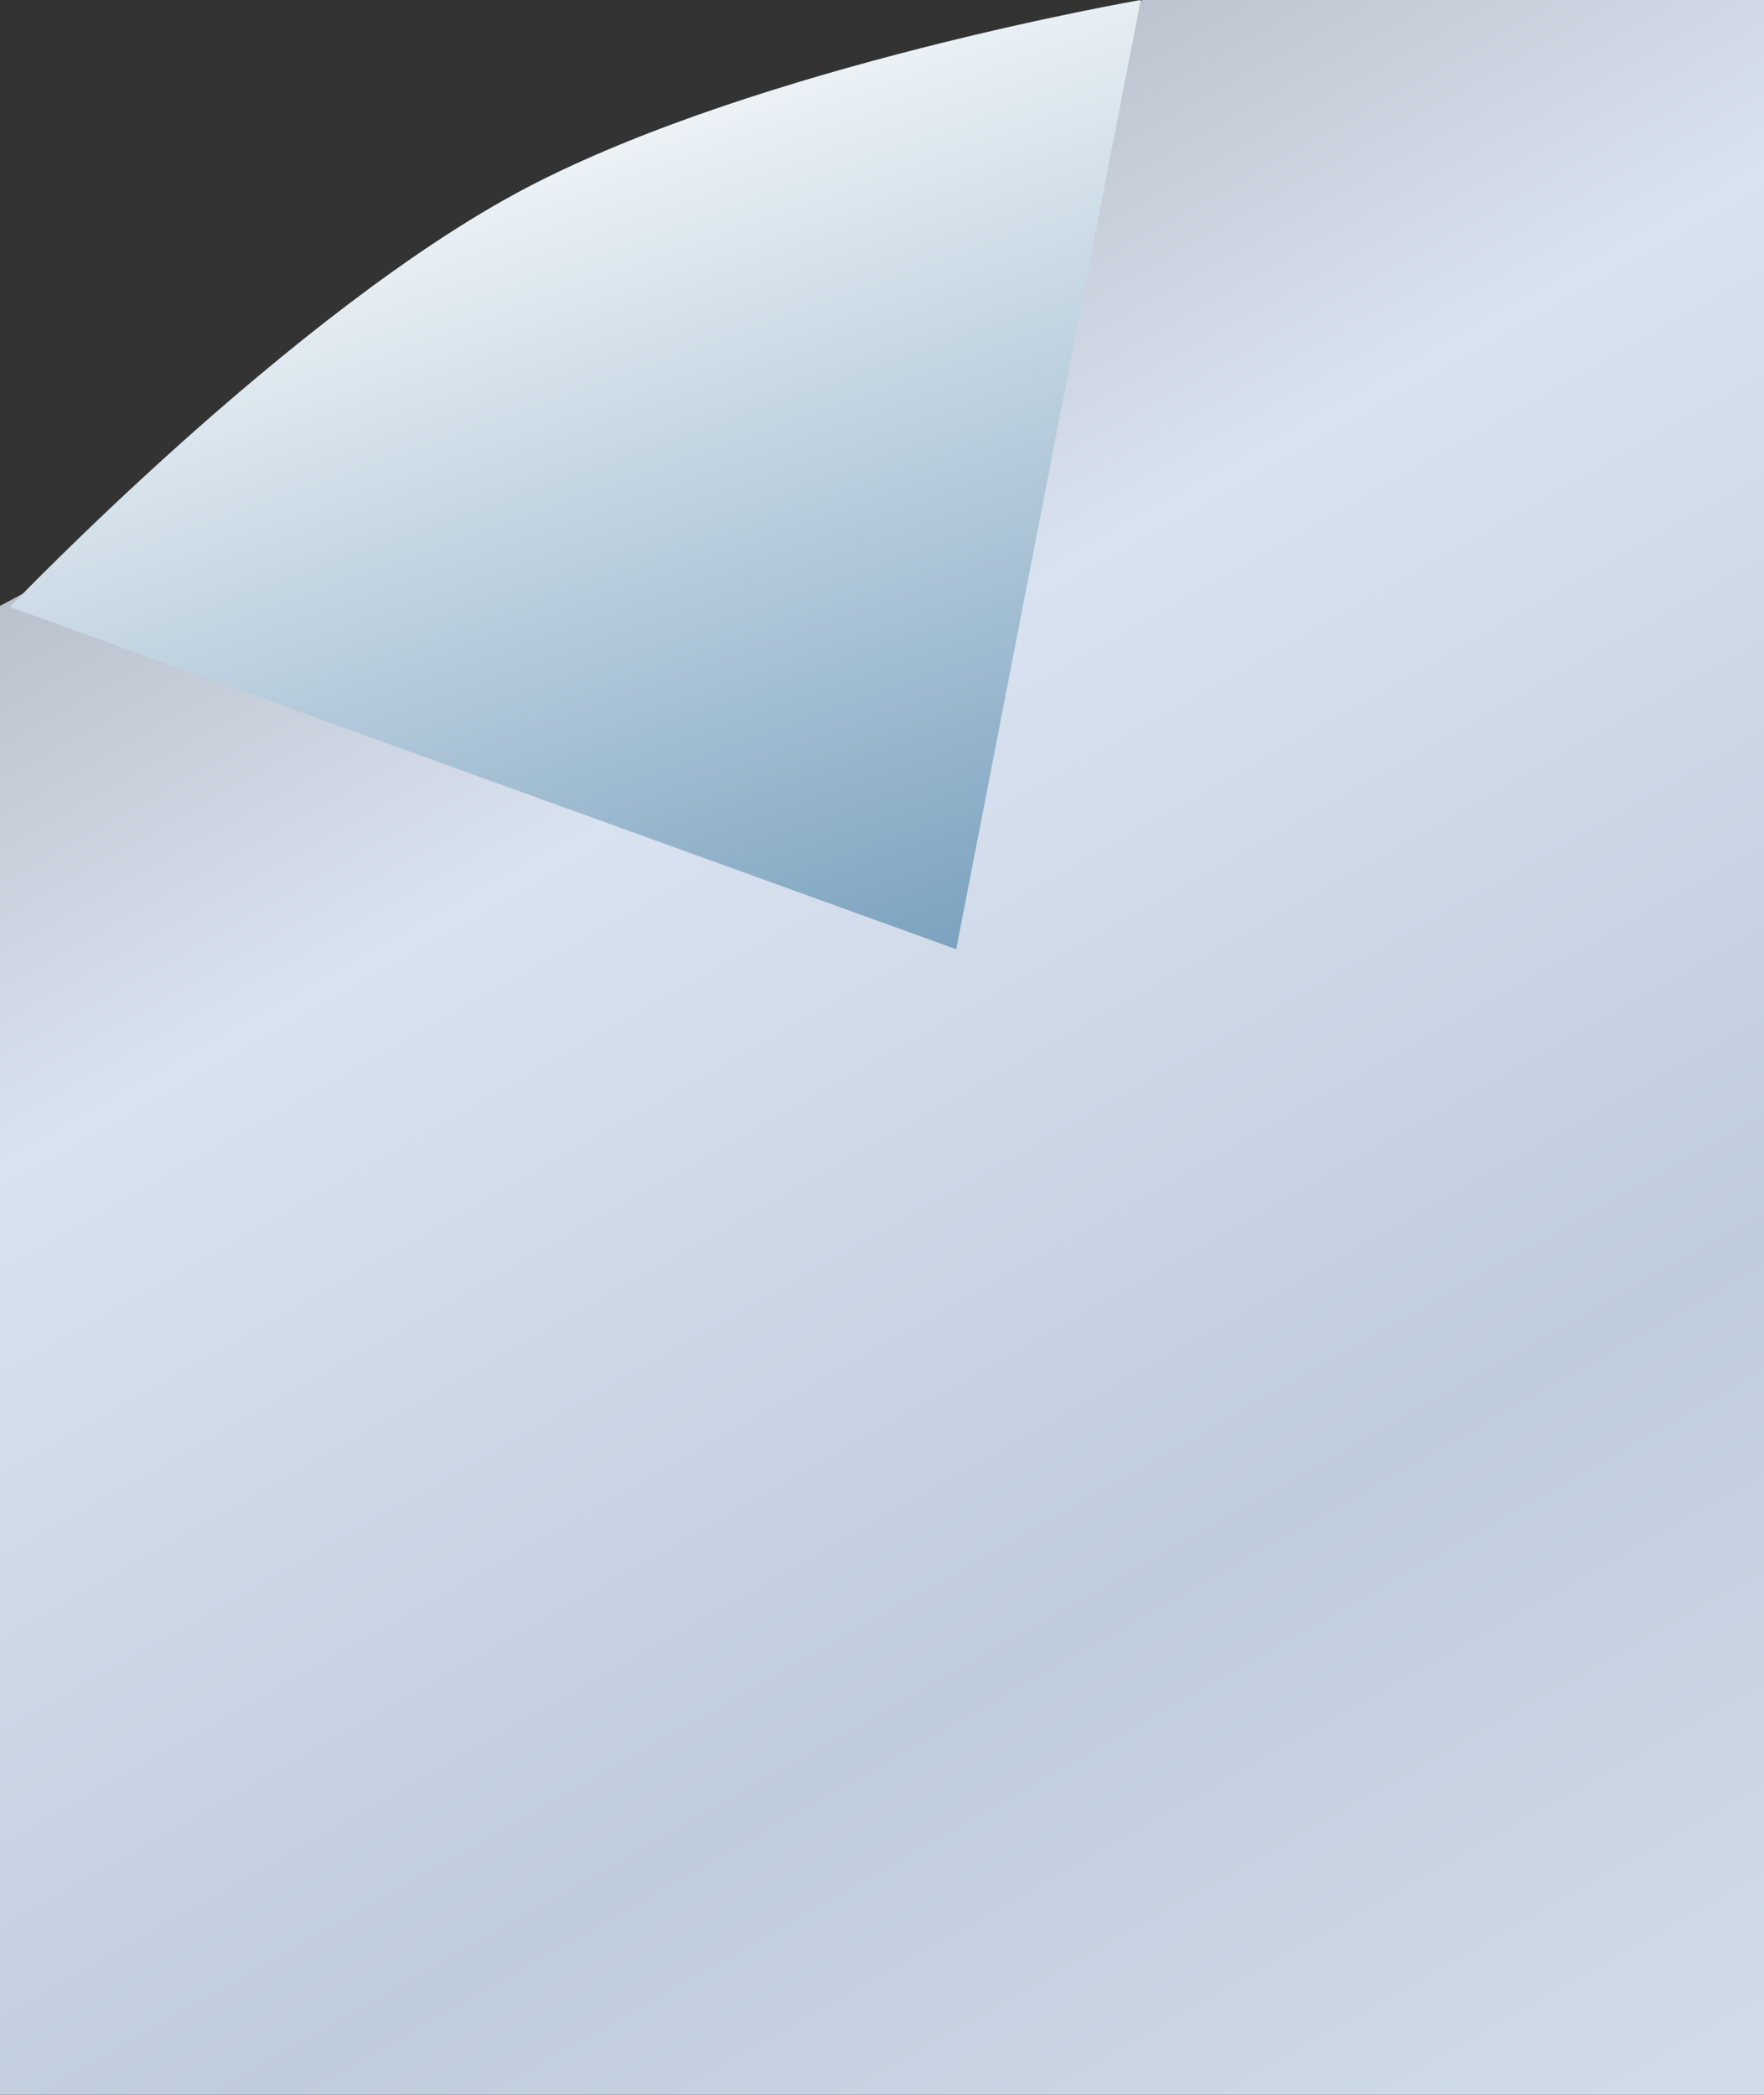 <?xml version="1.0" encoding="UTF-8"?>
<svg width="64" height="76" xmlns="http://www.w3.org/2000/svg" xmlns:svg="http://www.w3.org/2000/svg" xmlns:xlink="http://www.w3.org/1999/xlink">
 <rect width="100%" height="100%" fill="#333333" stroke="none"/>
 <title>Paper with folded corner</title>
 <defs>
  <linearGradient id="linearGradient4866">
   <stop stop-color="#ffffff" offset="0" id="stop4868"/>
   <stop stop-color="#7ba2bf" offset="1" id="stop4870"/>
  </linearGradient>
  <linearGradient id="linearGradient4840">
   <stop stop-color="#9ea4ad" offset="0" id="stop4842"/>
   <stop stop-color="#d9e2ef" offset="0.25" id="stop4850"/>
   <stop stop-color="#bfccdd" offset="0.5" id="stop4848"/>
   <stop stop-color="#f0f5fa" offset="1" id="stop4844"/>
  </linearGradient>
  <linearGradient y2="0.993" y1="0.015" xlink:href="#linearGradient4840" x2="0.949" x1="0.025" id="linearGradient4846"/>
  <linearGradient y2="1.044" y1="0.221" xlink:href="#linearGradient4866" x2="0.942" x1="0.304" id="linearGradient4872"/>
 </defs>
 <g>
  <title>Layer 1</title>
  <g id="svg_1">
   <path fill="url(#linearGradient4846)" stroke-width="0.62" stroke-miterlimit="4" id="rect4838" d="m41.45,0l-41.45,21.98l0,62.394c0,0.414 0.628,0.747 1.408,0.747l135.173,0c0.78,0 1.408,-0.333 1.408,-0.747l0,-83.627c0,-0.414 -0.628,-0.747 -1.408,-0.747l-95.132,0z"/>
   <path transform="rotate(16.417 22.149,12.537) " fill="url(#linearGradient4872)" fill-rule="evenodd" stroke-width="1px" id="path4864" d="m37.058,-4.927l3.313,34.927l-36.443,-2.208c0,0 6.833,-13.248 13.666,-19.872c6.833,-6.624 19.464,-12.847 19.464,-12.847z"/>
  </g>
 </g>
</svg>